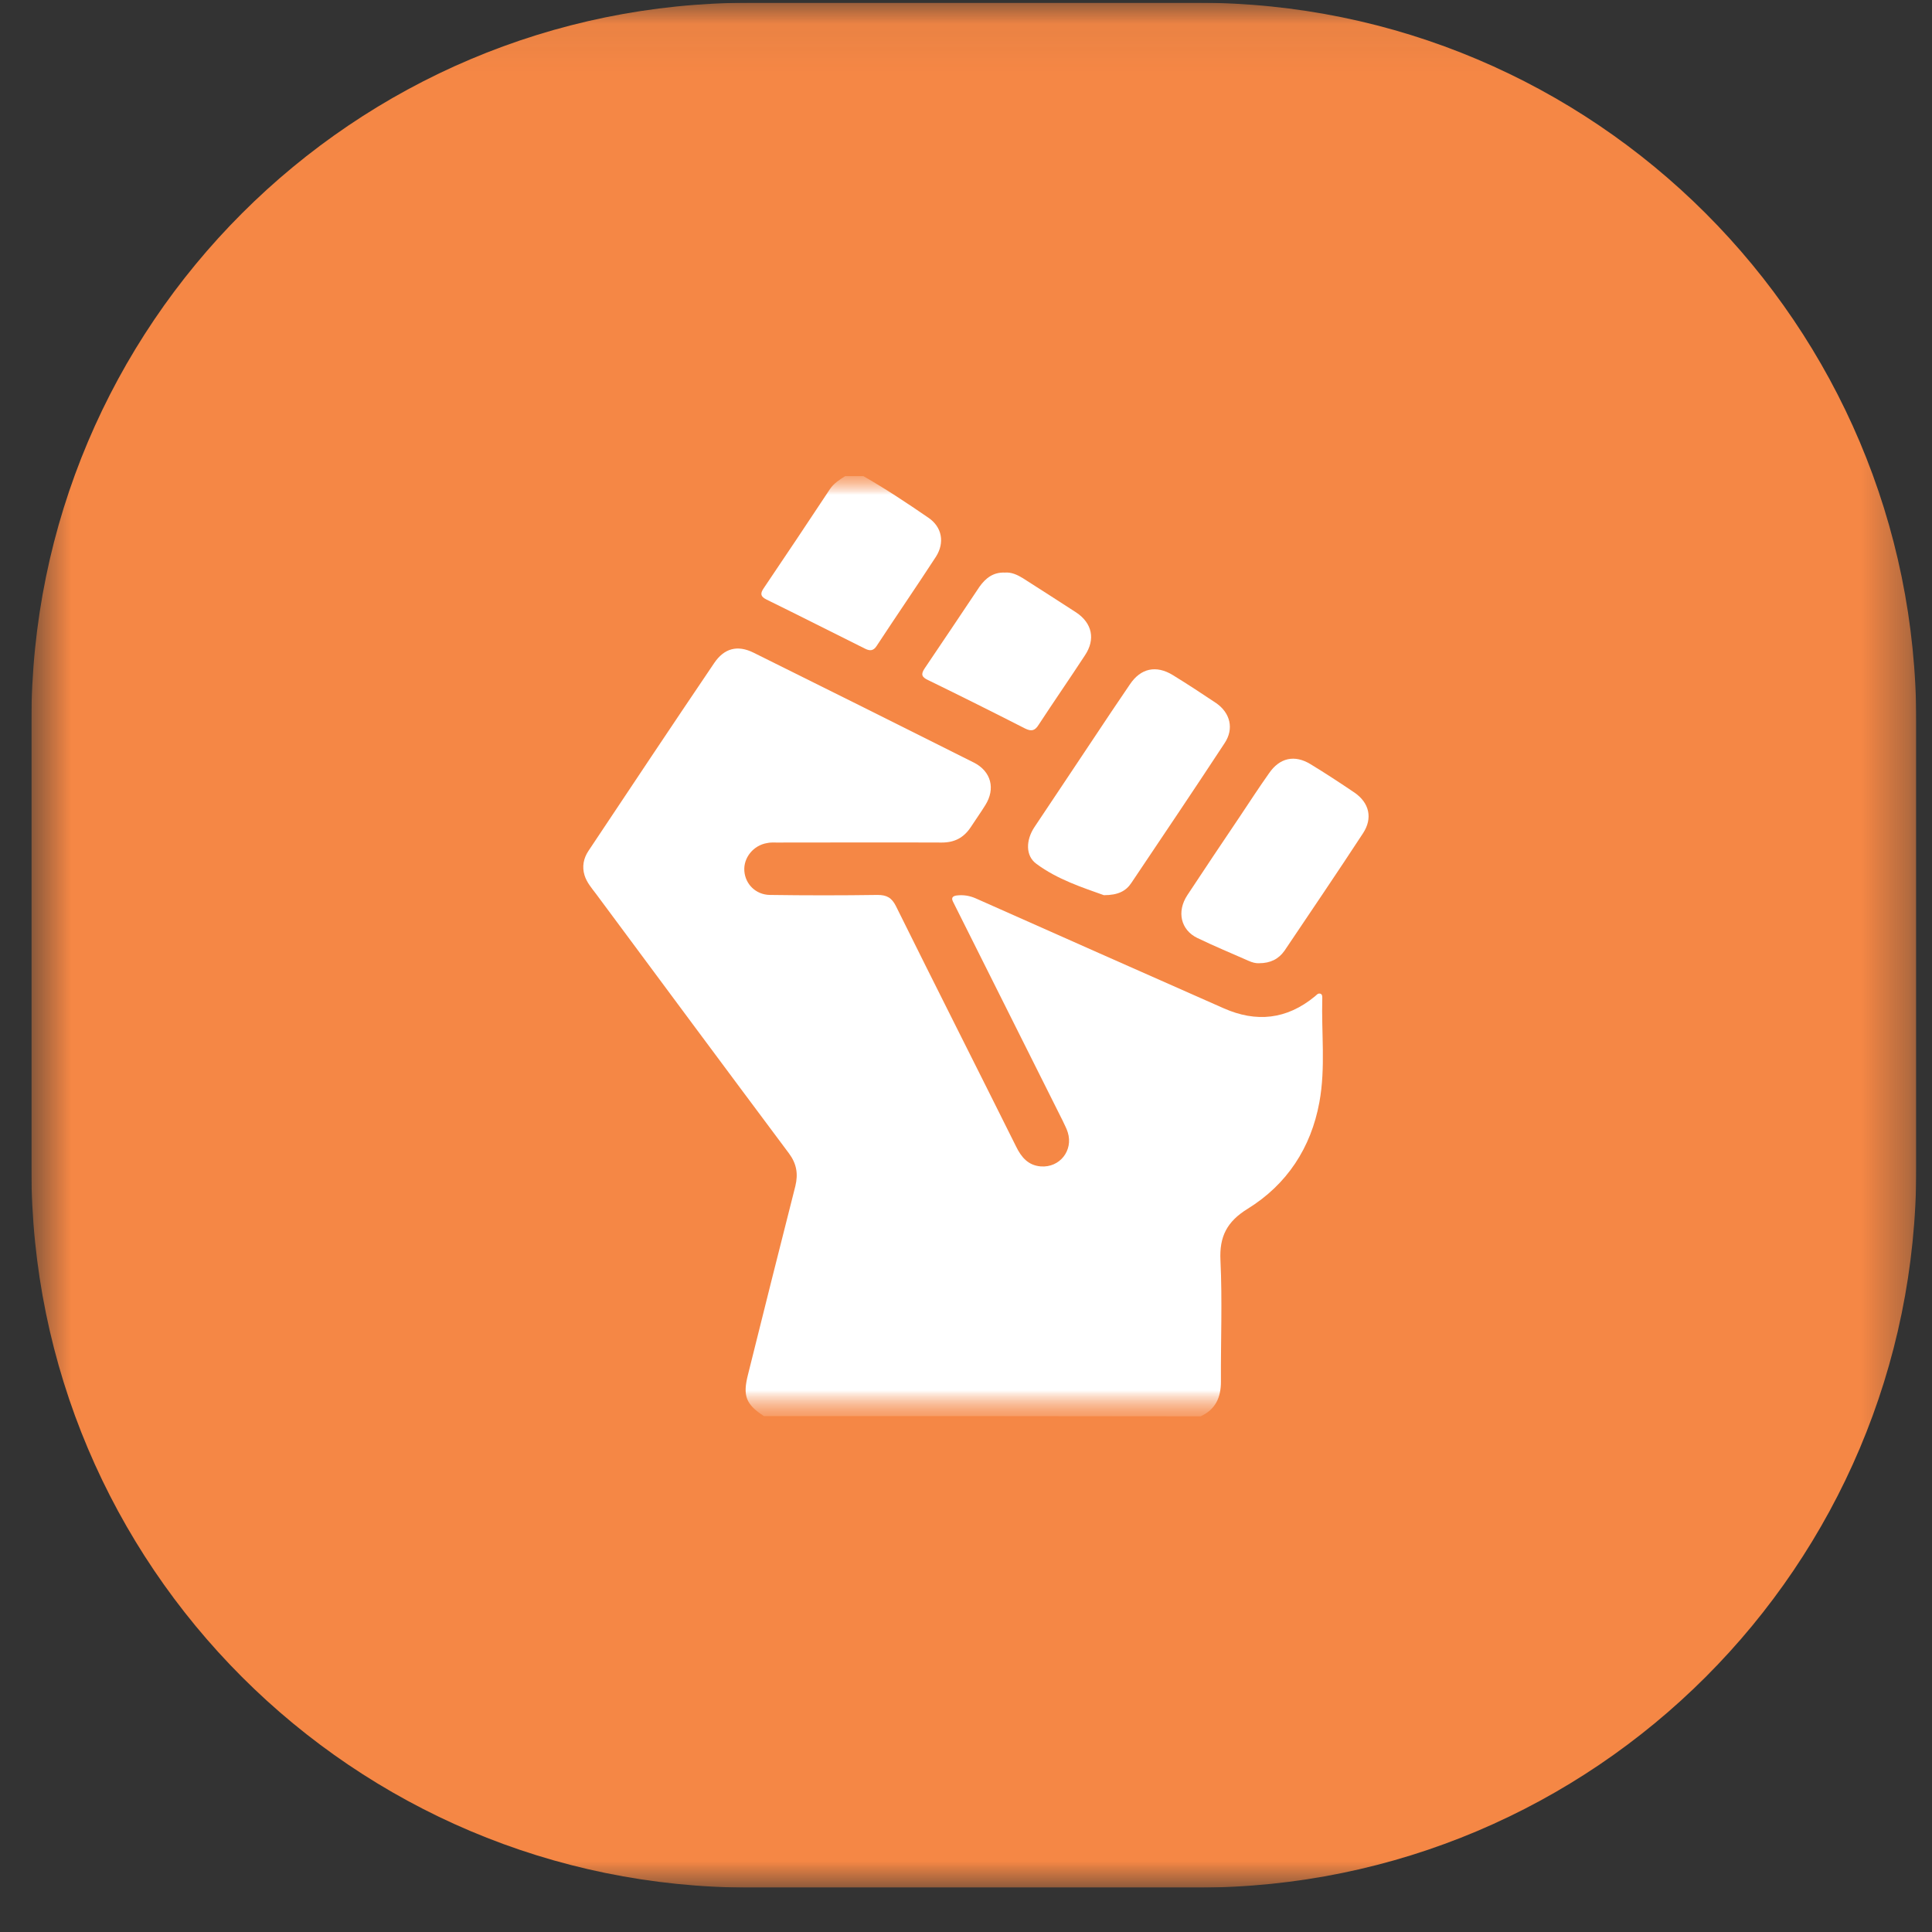 <svg xmlns="http://www.w3.org/2000/svg" width="41" height="41" viewBox="0 0 41 41" fill="none"><rect x="0" y="0" width="41" height="41" fill="#333333" stroke="none"/><g clip-path="url(#clip0_6447_385)"><mask id="mask0_6447_385" style="mask-type:luminance" maskUnits="userSpaceOnUse" x="0" y="0" width="41" height="41"><path d="M40.666 0.058H0.666V40.058H40.666V0.058Z" fill="white"></path></mask><g mask="url(#mask0_6447_385)"><path fill-rule="evenodd" clip-rule="evenodd" d="M0.666 15.316C0.666 6.89 7.498 0.058 15.925 0.058H25.408C33.834 0.058 40.666 6.89 40.666 15.316V24.799C40.666 33.225 33.834 40.058 25.408 40.058H15.925C7.498 40.058 0.666 33.225 0.666 24.799V15.316Z" fill="#F58745"></path><mask id="mask1_6447_385" style="mask-type:luminance" maskUnits="userSpaceOnUse" x="10" y="9" width="21" height="22"><path d="M30.666 9.903H10.512V30.211H30.666V9.903Z" fill="white"></path></mask><g mask="url(#mask1_6447_385)"><mask id="mask2_6447_385" style="mask-type:luminance" maskUnits="userSpaceOnUse" x="10" y="9" width="21" height="22"><path d="M30.666 9.903H10.512V30.211H30.666V9.903Z" fill="white"></path></mask><g mask="url(#mask2_6447_385)"><mask id="mask3_6447_385" style="mask-type:luminance" maskUnits="userSpaceOnUse" x="10" y="9" width="21" height="22"><path d="M30.666 9.903H10.512V30.211H30.666V9.903Z" fill="white"></path></mask><g mask="url(#mask3_6447_385)"><path d="M16.212 30.052C15.827 29.802 15.759 29.621 15.874 29.169C16.207 27.834 16.54 26.499 16.879 25.169C16.941 24.909 16.905 24.696 16.744 24.478C15.374 22.644 14.014 20.81 12.65 18.971C12.556 18.847 12.452 18.727 12.405 18.576C12.348 18.39 12.384 18.213 12.488 18.057C13.374 16.727 14.259 15.397 15.155 14.073C15.368 13.756 15.65 13.683 15.988 13.849C17.551 14.623 19.108 15.402 20.665 16.182C21.035 16.369 21.129 16.738 20.91 17.086C20.811 17.247 20.702 17.397 20.598 17.558C20.452 17.776 20.259 17.88 19.988 17.88C18.822 17.875 17.66 17.88 16.494 17.88C16.421 17.88 16.348 17.875 16.28 17.891C15.988 17.938 15.775 18.203 15.796 18.483C15.816 18.764 16.04 18.987 16.337 18.992C17.098 19.003 17.858 19.003 18.624 18.992C18.822 18.992 18.926 19.054 19.014 19.231C19.858 20.935 20.718 22.634 21.566 24.337C21.676 24.561 21.822 24.732 22.087 24.753C22.488 24.784 22.78 24.416 22.66 24.031C22.634 23.943 22.587 23.865 22.551 23.782C21.801 22.286 21.051 20.784 20.301 19.288C20.275 19.236 20.249 19.184 20.223 19.132C20.181 19.049 20.223 19.013 20.306 19.003C20.447 18.987 20.577 19.008 20.707 19.065C22.462 19.844 24.212 20.623 25.968 21.397C26.66 21.704 27.306 21.636 27.9 21.148C27.936 21.122 27.962 21.075 28.014 21.086C28.061 21.096 28.061 21.143 28.061 21.179C28.04 21.917 28.134 22.66 27.999 23.392C27.822 24.358 27.311 25.137 26.478 25.652C26.04 25.922 25.874 26.239 25.9 26.748C25.941 27.605 25.905 28.462 25.91 29.319C25.91 29.657 25.796 29.912 25.478 30.057C22.384 30.052 19.301 30.052 16.212 30.052Z" fill="white"></path><path d="M18.322 10.104C18.795 10.374 19.248 10.675 19.702 10.987C19.993 11.184 20.051 11.517 19.863 11.813C19.447 12.452 19.019 13.075 18.603 13.709C18.535 13.813 18.462 13.818 18.358 13.766C17.66 13.418 16.962 13.065 16.264 12.722C16.139 12.659 16.129 12.597 16.207 12.483C16.681 11.781 17.15 11.08 17.613 10.379C17.697 10.254 17.816 10.181 17.936 10.104C18.061 10.104 18.191 10.104 18.322 10.104Z" fill="white"></path><path d="M23.426 18.997C22.978 18.836 22.442 18.665 21.994 18.332C21.759 18.161 21.77 17.828 21.952 17.553C22.369 16.924 22.791 16.301 23.207 15.672C23.462 15.288 23.718 14.904 23.978 14.524C24.207 14.181 24.535 14.109 24.89 14.327C25.202 14.519 25.504 14.717 25.806 14.919C26.108 15.127 26.192 15.465 25.988 15.771C25.337 16.763 24.671 17.75 24.009 18.737C23.895 18.909 23.728 18.997 23.426 18.997Z" fill="white"></path><path d="M26.718 20.441C26.655 20.446 26.572 20.425 26.494 20.389C26.129 20.228 25.765 20.077 25.41 19.906C25.056 19.734 24.968 19.345 25.197 18.997C25.567 18.436 25.936 17.885 26.311 17.329C26.515 17.023 26.718 16.711 26.931 16.41C27.155 16.082 27.473 16.01 27.811 16.217C28.129 16.41 28.436 16.612 28.744 16.82C29.061 17.038 29.134 17.365 28.926 17.682C28.379 18.519 27.817 19.345 27.259 20.176C27.134 20.352 26.962 20.441 26.718 20.441Z" fill="white"></path><path d="M21.327 12.151C21.463 12.14 21.588 12.197 21.707 12.27C22.088 12.514 22.463 12.753 22.838 12.997C23.181 13.226 23.249 13.569 23.025 13.906C22.702 14.4 22.364 14.888 22.041 15.382C21.963 15.507 21.89 15.527 21.754 15.46C21.072 15.112 20.385 14.769 19.692 14.431C19.562 14.369 19.536 14.312 19.624 14.182C20.015 13.605 20.4 13.029 20.786 12.452C20.916 12.27 21.077 12.14 21.327 12.151Z" fill="white"></path></g></g></g></g></g><defs><clipPath id="clip0_6447_385"><rect width="40" height="40" fill="white" transform="translate(0.666 0.058)"></rect></clipPath></defs></svg>